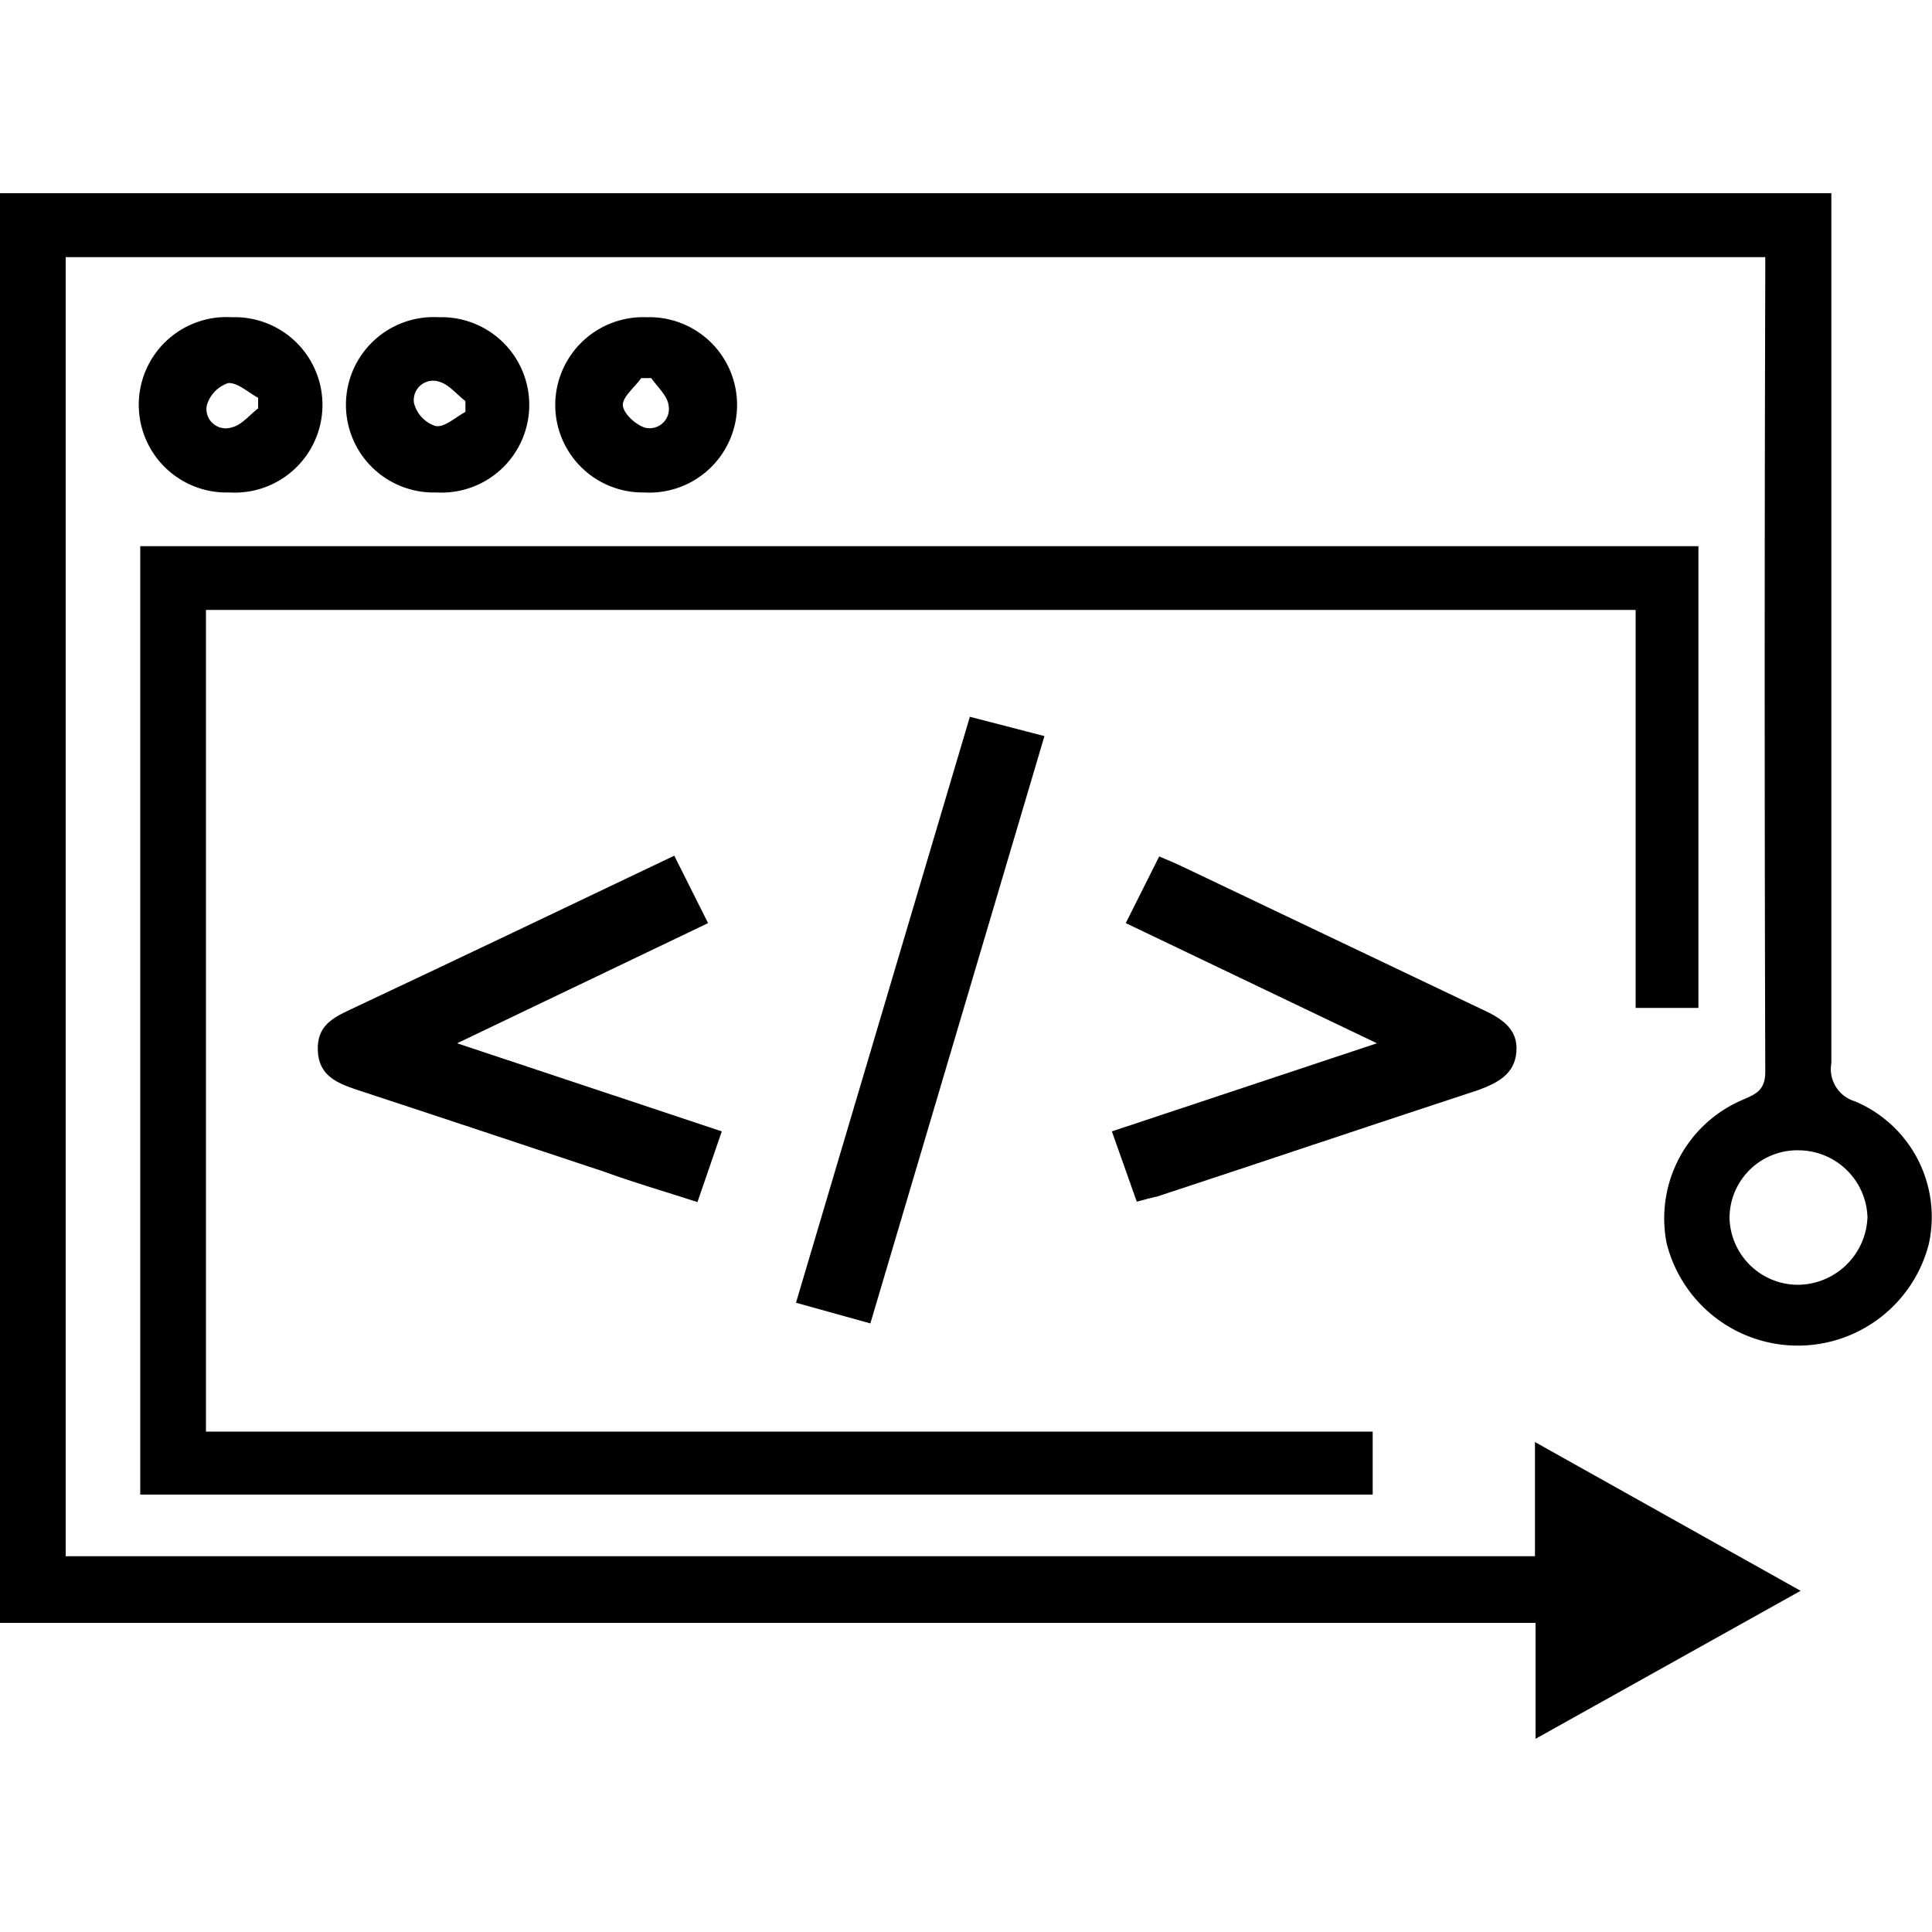<svg id="Layer_1" data-name="Layer 1" xmlns="http://www.w3.org/2000/svg" width="100" height="100" viewBox="0 0 100 100"><title>Coding</title><path d="M79.45,80.55V74.64l13.75,7.7L79.48,90V84H0V10H94.79v1.64q0,21.69,0,43.39A1.74,1.74,0,0,0,96,57a6.49,6.49,0,0,1,3.83,7.41,7,7,0,0,1-13.57-.08,6.67,6.67,0,0,1,3.93-7.4c.69-.3,1.18-.49,1.18-1.46q-.06-20.61,0-41.22c0-.29,0-.58,0-.94H3.4V80.55ZM96.66,63a3.58,3.58,0,0,0-3.54-3.46,3.51,3.51,0,0,0-3.6,3.5A3.55,3.55,0,0,0,93,66.5,3.63,3.63,0,0,0,96.66,63Z"/><path d="M7.26,77.36V28.27H87.91v23.9H84.66V31.57h-74V74.1H71.05v3.26Z"/><path d="M58.84,62.2l-1.29-3.64L71.27,54l-13-6.22L60,44.33c.42.18.8.33,1.17.51l15.53,7.4c1,.46,1.88,1,1.79,2.19s-1,1.63-2,2c-5.52,1.81-11,3.66-16.56,5.49C59.58,62,59.26,62.08,58.84,62.2Z"/><path d="M34.9,44.29l1.75,3.49L23.66,54l13.7,4.56L36.1,62.22c-1.66-.54-3.26-1-4.85-1.58C27,59.23,22.72,57.8,18.45,56.4c-1-.34-1.94-.72-2-2s.74-1.7,1.67-2.14C23.67,49.65,29.22,47,34.9,44.29Z"/><path d="M45.05,68.5,41.2,67.43l9-30.33,3.86,1Z"/><path d="M28.74,20.9a4.55,4.55,0,0,1,4.72-4.48,4.54,4.54,0,1,1-.11,9.07A4.53,4.53,0,0,1,28.74,20.9Zm5-1.33-.55,0c-.34.48-1,1-.95,1.43s.68,1,1.16,1.14A1,1,0,0,0,34.61,21C34.54,20.46,34,20,33.71,19.57Z"/><path d="M22.59,25.49a4.54,4.54,0,1,1,.12-9.07,4.54,4.54,0,1,1-.12,9.07Zm1.5-4.17v-.56c-.45-.34-.85-.86-1.35-1a1,1,0,0,0-1.31,1.11,1.69,1.69,0,0,0,1.11,1.18C23,22.14,23.57,21.6,24.09,21.32Z"/><path d="M11.84,25.49A4.54,4.54,0,1,1,12,16.42a4.54,4.54,0,1,1-.11,9.07Zm1.52-4.35,0-.55c-.52-.28-1.08-.81-1.56-.76A1.72,1.72,0,0,0,10.7,21,1,1,0,0,0,12,22.12C12.51,22,12.91,21.48,13.36,21.14Z"/></svg>
